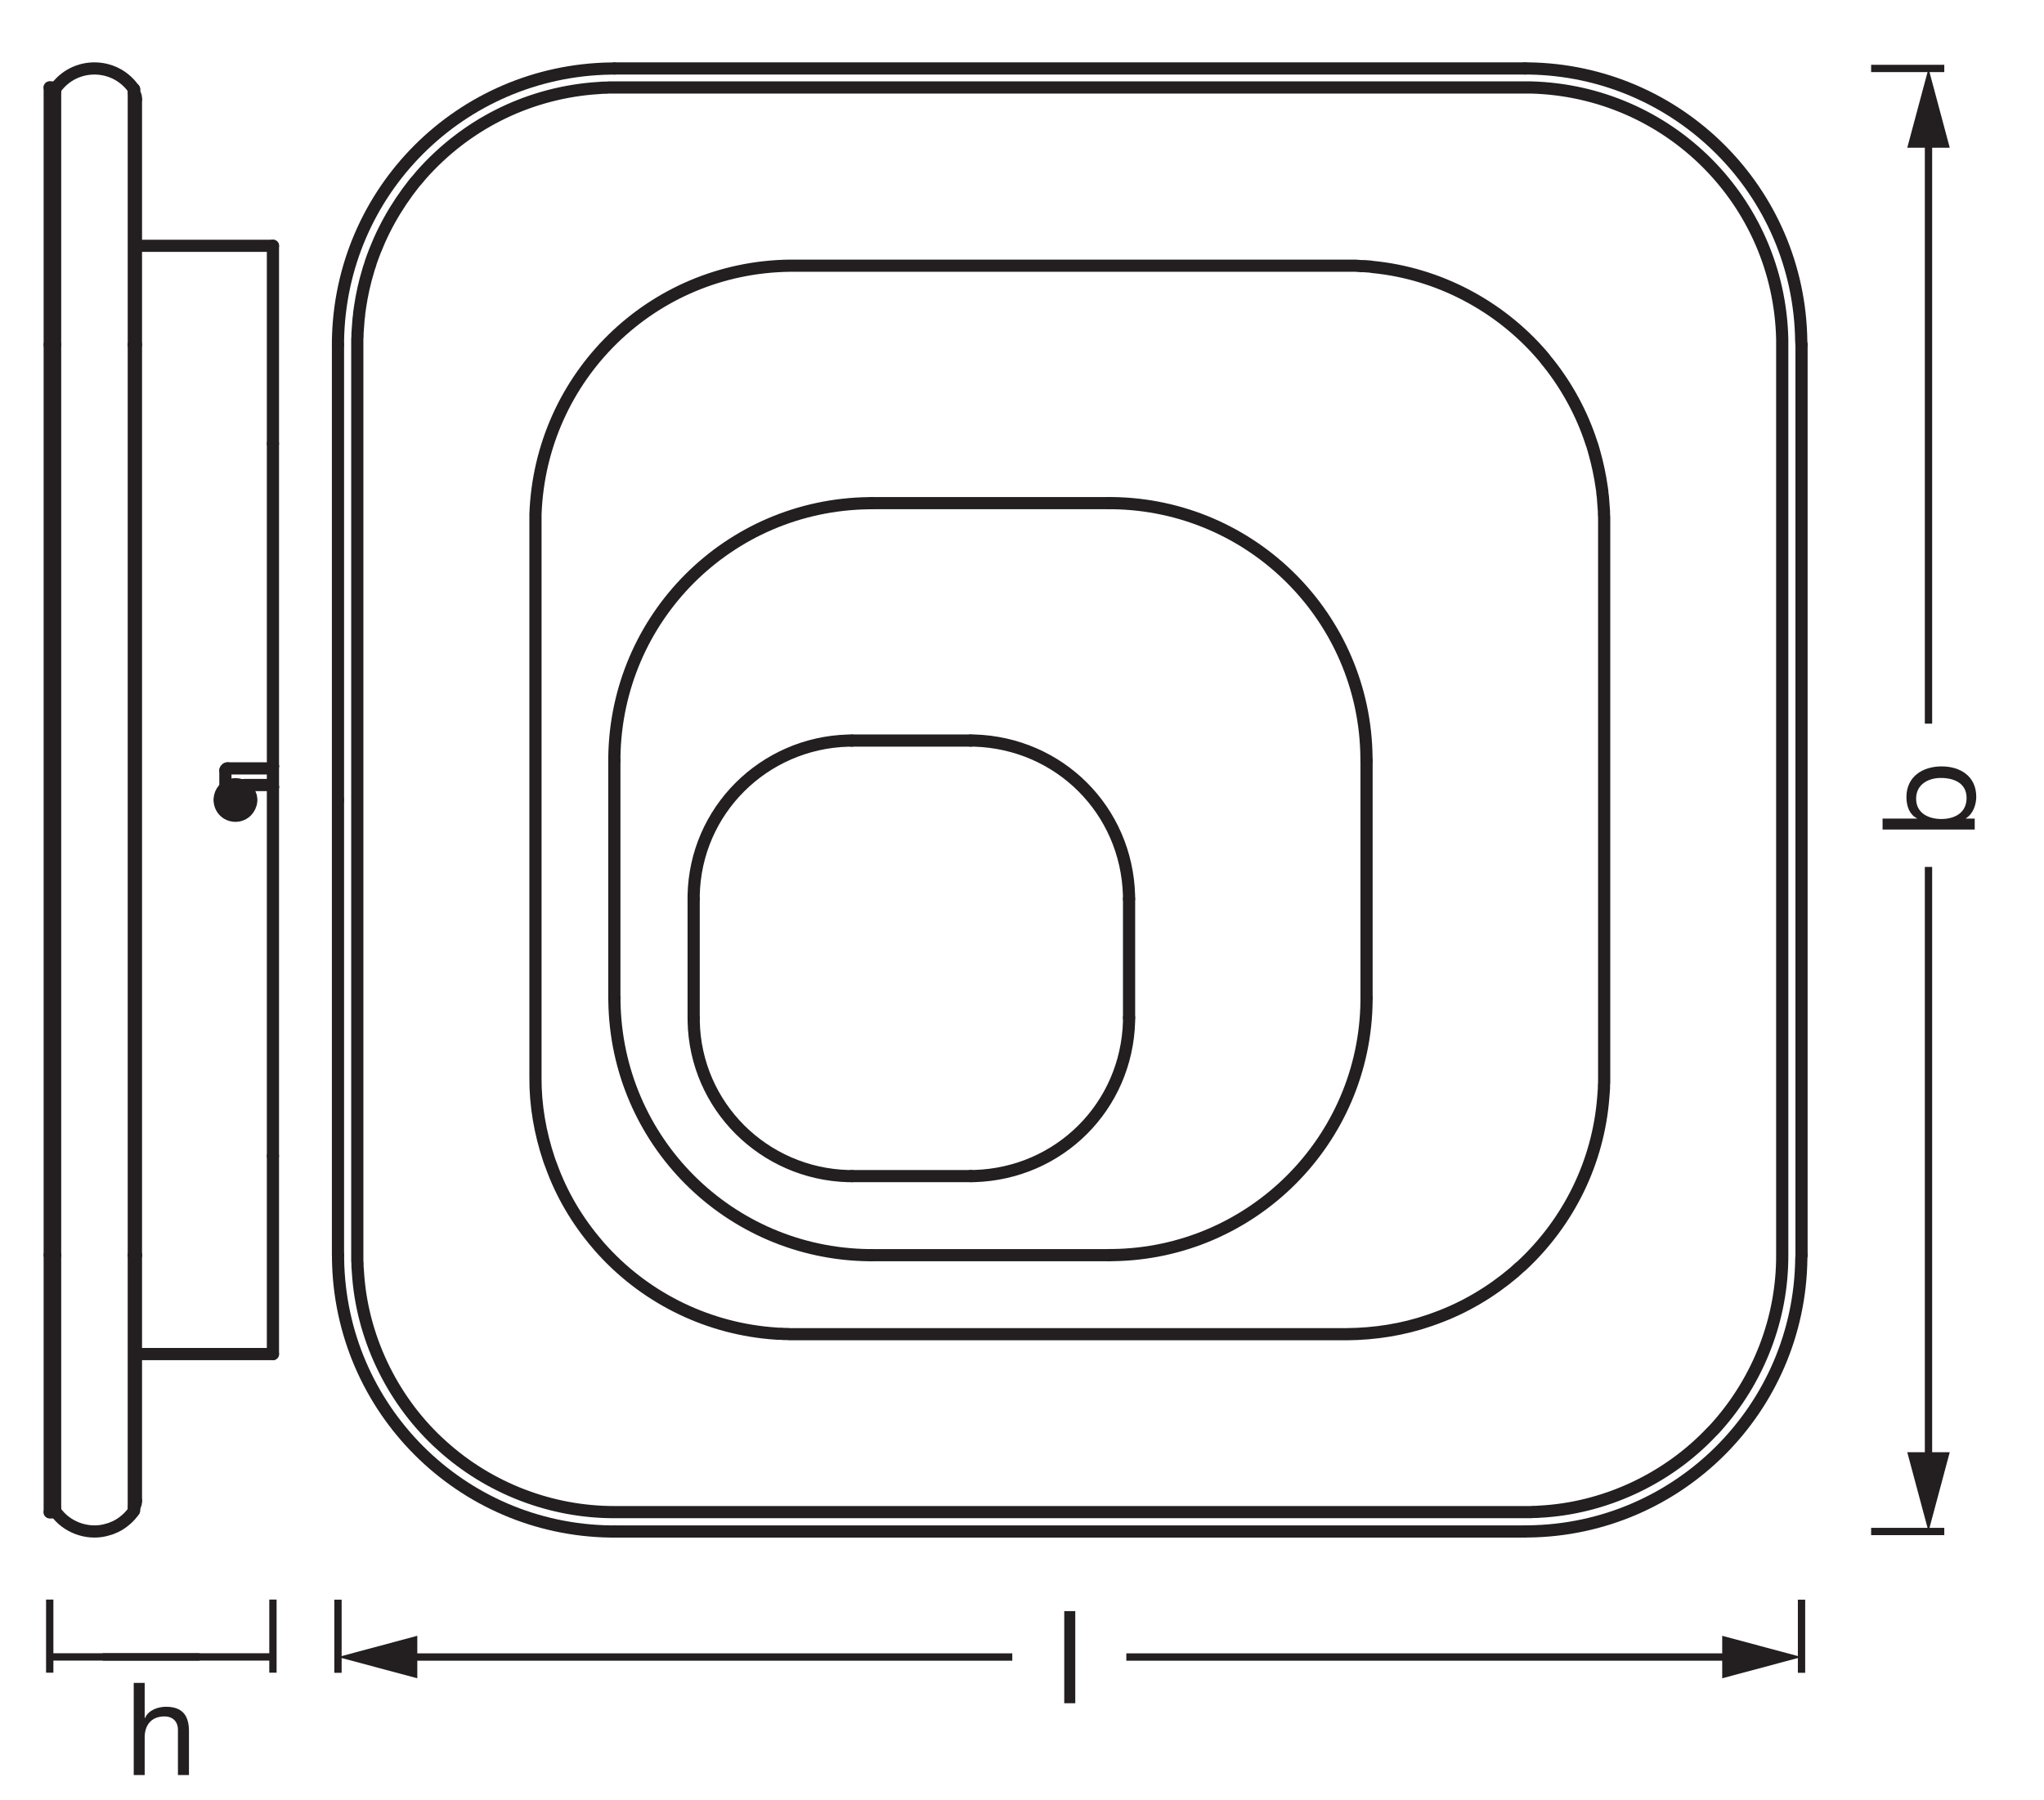 <?xml version="1.0" encoding="UTF-8" standalone="no"?>
<!-- Created with Inkscape (http://www.inkscape.org/) -->

<svg
   version="1.1"
   id="svg1"
   width="475.136"
   height="418.508"
   viewBox="0 0 475.136 418.508"
   xmlns="http://www.w3.org/2000/svg"
   xmlns:svg="http://www.w3.org/2000/svg">
  <defs
     id="defs1">
    <clipPath
       clipPathUnits="userSpaceOnUse"
       id="clipPath2">
      <path
         d="M 0,313.881 H 356.352 V 0 H 0 Z"
         transform="matrix(1,0,0,-1,-21.872,4.363)"
         id="path2" />
    </clipPath>
    <clipPath
       clipPathUnits="userSpaceOnUse"
       id="clipPath23">
      <path
         d="M 0,313.881 H 356.352 V 0 H 0 Z"
         transform="translate(-120.932,-157.132)"
         id="path23" />
    </clipPath>
    <clipPath
       clipPathUnits="userSpaceOnUse"
       id="clipPath25">
      <path
         d="M 0,313.881 H 356.352 V 0 H 0 Z"
         transform="translate(-120.932,-136.412)"
         id="path25" />
    </clipPath>
    <clipPath
       clipPathUnits="userSpaceOnUse"
       id="clipPath27">
      <path
         d="M 0,313.881 H 356.352 V 0 H 0 Z"
         transform="translate(-148.508,-108.798)"
         id="path27" />
    </clipPath>
    <clipPath
       clipPathUnits="userSpaceOnUse"
       id="clipPath29">
      <path
         d="M 0,313.881 H 356.352 V 0 H 0 Z"
         transform="translate(-169.228,-108.798)"
         id="path29" />
    </clipPath>
    <clipPath
       clipPathUnits="userSpaceOnUse"
       id="clipPath31">
      <path
         d="M 0,313.881 H 356.352 V 0 H 0 Z"
         transform="translate(-196.842,-136.412)"
         id="path31" />
    </clipPath>
    <clipPath
       clipPathUnits="userSpaceOnUse"
       id="clipPath33">
      <path
         d="M 0,313.881 H 356.352 V 0 H 0 Z"
         transform="translate(-196.842,-157.132)"
         id="path33" />
    </clipPath>
    <clipPath
       clipPathUnits="userSpaceOnUse"
       id="clipPath35">
      <path
         d="M 0,313.881 H 356.352 V 0 H 0 Z"
         transform="translate(-169.228,-184.746)"
         id="path35" />
    </clipPath>
    <clipPath
       clipPathUnits="userSpaceOnUse"
       id="clipPath37">
      <path
         d="M 0,313.881 H 356.352 V 0 H 0 Z"
         transform="translate(-148.508,-184.746)"
         id="path37" />
    </clipPath>
    <clipPath
       clipPathUnits="userSpaceOnUse"
       id="clipPath39">
      <path
         d="M 0,313.881 H 356.352 V 0 H 0 Z"
         transform="translate(-107.106,-181.28)"
         id="path39" />
    </clipPath>
    <clipPath
       clipPathUnits="userSpaceOnUse"
       id="clipPath41">
      <path
         d="M 0,313.881 H 356.352 V 0 H 0 Z"
         transform="translate(-107.106,-139.878)"
         id="path41" />
    </clipPath>
    <clipPath
       clipPathUnits="userSpaceOnUse"
       id="clipPath43">
      <path
         d="M 0,313.881 H 356.352 V 0 H 0 Z"
         transform="translate(-151.974,-95.01)"
         id="path43" />
    </clipPath>
    <clipPath
       clipPathUnits="userSpaceOnUse"
       id="clipPath45">
      <path
         d="M 0,313.881 H 356.352 V 0 H 0 Z"
         transform="translate(-193.376,-95.01)"
         id="path45" />
    </clipPath>
    <clipPath
       clipPathUnits="userSpaceOnUse"
       id="clipPath47">
      <path
         d="M 0,313.881 H 356.352 V 0 H 0 Z"
         transform="translate(-238.244,-139.878)"
         id="path47" />
    </clipPath>
    <clipPath
       clipPathUnits="userSpaceOnUse"
       id="clipPath49">
      <path
         d="M 0,313.881 H 356.352 V 0 H 0 Z"
         transform="translate(-238.244,-181.28)"
         id="path49" />
    </clipPath>
    <clipPath
       clipPathUnits="userSpaceOnUse"
       id="clipPath51">
      <path
         d="M 0,313.881 H 356.352 V 0 H 0 Z"
         transform="translate(-193.376,-226.148)"
         id="path51" />
    </clipPath>
    <clipPath
       clipPathUnits="userSpaceOnUse"
       id="clipPath53">
      <path
         d="M 0,313.881 H 356.352 V 0 H 0 Z"
         transform="translate(-151.974,-226.148)"
         id="path53" />
    </clipPath>
    <clipPath
       clipPathUnits="userSpaceOnUse"
       id="clipPath55">
      <path
         d="M 0,313.881 H 356.352 V 0 H 0 Z"
         transform="translate(-265.858,-298.63)"
         id="path55" />
    </clipPath>
    <clipPath
       clipPathUnits="userSpaceOnUse"
       id="clipPath57">
      <path
         d="M 0,313.881 H 356.352 V 0 H 0 Z"
         transform="translate(-234.816,-267.55)"
         id="path57" />
    </clipPath>
    <clipPath
       clipPathUnits="userSpaceOnUse"
       id="clipPath59">
      <path
         d="M 0,313.881 H 356.352 V 0 H 0 Z"
         transform="translate(-58.923,-174.386)"
         id="path59" />
    </clipPath>
    <clipPath
       clipPathUnits="userSpaceOnUse"
       id="clipPath61">
      <path
         d="M 0,313.881 H 356.352 V 0 H 0 Z"
         transform="translate(-107.106,-46.827)"
         id="path61" />
    </clipPath>
    <clipPath
       clipPathUnits="userSpaceOnUse"
       id="clipPath63">
      <path
         d="M 0,313.881 H 356.352 V 0 H 0 Z"
         transform="translate(-107.106,-46.827)"
         id="path63" />
    </clipPath>
    <clipPath
       clipPathUnits="userSpaceOnUse"
       id="clipPath65">
      <path
         d="M 0,313.881 H 356.352 V 0 H 0 Z"
         transform="translate(-314.079,-95.01)"
         id="path65" />
    </clipPath>
    <clipPath
       clipPathUnits="userSpaceOnUse"
       id="clipPath67">
      <path
         d="M 0,313.881 H 356.352 V 0 H 0 Z"
         transform="translate(-265.858,-301.945)"
         id="path67" />
    </clipPath>
    <clipPath
       clipPathUnits="userSpaceOnUse"
       id="clipPath69">
      <path
         d="M 0,313.881 H 356.352 V 0 H 0 Z"
         transform="translate(-265.858,-301.945)"
         id="path69" />
    </clipPath>
    <clipPath
       clipPathUnits="userSpaceOnUse"
       id="clipPath71">
      <path
         d="M 0,313.881 H 356.352 V 0 H 0 Z"
         transform="translate(-58.923,-253.762)"
         id="path71" />
    </clipPath>
    <clipPath
       clipPathUnits="userSpaceOnUse"
       id="clipPath73">
      <path
         d="M 0,313.881 H 356.352 V 0 H 0 Z"
         transform="translate(-58.923,-253.762)"
         id="path73" />
    </clipPath>
    <clipPath
       clipPathUnits="userSpaceOnUse"
       id="clipPath75">
      <path
         d="M 0,313.881 H 356.352 V 0 H 0 Z"
         transform="translate(-9.574,-50.453)"
         id="path75" />
    </clipPath>
    <clipPath
       clipPathUnits="userSpaceOnUse"
       id="clipPath77">
      <path
         d="M 0,313.881 H 356.352 V 0 H 0 Z"
         transform="translate(-9.574,-50.453)"
         id="path77" />
    </clipPath>
    <clipPath
       clipPathUnits="userSpaceOnUse"
       id="clipPath79">
      <path
         d="M 0,313.881 H 356.352 V 0 H 0 Z"
         transform="translate(-9.574,-95.019)"
         id="path79" />
    </clipPath>
    <clipPath
       clipPathUnits="userSpaceOnUse"
       id="clipPath81">
      <path
         d="M 0,313.881 H 356.352 V 0 H 0 Z"
         transform="translate(-23.361,-253.766)"
         id="path81" />
    </clipPath>
    <clipPath
       clipPathUnits="userSpaceOnUse"
       id="clipPath83">
      <path
         d="M 0,313.881 H 356.352 V 0 H 0 Z"
         transform="translate(-9.574,-253.766)"
         id="path83" />
    </clipPath>
    <clipPath
       clipPathUnits="userSpaceOnUse"
       id="clipPath85">
      <path
         d="M 0,313.881 H 356.352 V 0 H 0 Z"
         transform="translate(-23.361,-253.766)"
         id="path85" />
    </clipPath>
    <clipPath
       clipPathUnits="userSpaceOnUse"
       id="clipPath87">
      <path
         d="M 0,313.881 H 356.352 V 0 H 0 Z"
         transform="translate(-23.361,-253.766)"
         id="path87" />
    </clipPath>
    <clipPath
       clipPathUnits="userSpaceOnUse"
       id="clipPath89">
      <path
         d="M 0,313.881 H 356.352 V 0 H 0 Z"
         transform="translate(-9.574,-298.332)"
         id="path89" />
    </clipPath>
    <clipPath
       clipPathUnits="userSpaceOnUse"
       id="clipPath91">
      <path
         d="M 0,313.881 H 356.352 V 0 H 0 Z"
         transform="translate(-9.574,-95.019)"
         id="path91" />
    </clipPath>
    <clipPath
       clipPathUnits="userSpaceOnUse"
       id="clipPath93">
      <path
         d="M 0,313.881 H 356.352 V 0 H 0 Z"
         transform="translate(-9.235,-56.97)"
         id="path93" />
    </clipPath>
    <clipPath
       clipPathUnits="userSpaceOnUse"
       id="clipPath95">
      <path
         d="M 0,313.881 H 356.352 V 0 H 0 Z"
         transform="translate(-9.574,-95.019)"
         id="path95" />
    </clipPath>
    <clipPath
       clipPathUnits="userSpaceOnUse"
       id="clipPath97">
      <path
         d="M 0,313.881 H 356.352 V 0 H 0 Z"
         transform="translate(-9.574,-253.766)"
         id="path97" />
    </clipPath>
    <clipPath
       clipPathUnits="userSpaceOnUse"
       id="clipPath99">
      <path
         d="M 0,313.881 H 356.352 V 0 H 0 Z"
         transform="translate(-23.7,-95.019)"
         id="path99" />
    </clipPath>
    <clipPath
       clipPathUnits="userSpaceOnUse"
       id="clipPath101">
      <path
         d="M 0,313.881 H 356.352 V 0 H 0 Z"
         transform="translate(-23.7,-253.766)"
         id="path101" />
    </clipPath>
    <clipPath
       clipPathUnits="userSpaceOnUse"
       id="clipPath103">
      <path
         d="M 0,313.881 H 356.352 V 0 H 0 Z"
         transform="translate(-47.584,-271.02)"
         id="path103" />
    </clipPath>
    <clipPath
       clipPathUnits="userSpaceOnUse"
       id="clipPath105">
      <path
         d="M 0,313.881 H 356.352 V 0 H 0 Z"
         transform="translate(-47.584,-77.765)"
         id="path105" />
    </clipPath>
    <clipPath
       clipPathUnits="userSpaceOnUse"
       id="clipPath107">
      <path
         d="M 0,313.881 H 356.352 V 0 H 0 Z"
         transform="translate(-47.584,-236.513)"
         id="path107" />
    </clipPath>
    <clipPath
       clipPathUnits="userSpaceOnUse"
       id="clipPath109">
      <path
         d="M 0,313.881 H 356.352 V 0 H 0 Z"
         transform="translate(-47.584,-271.02)"
         id="path109" />
    </clipPath>
    <clipPath
       clipPathUnits="userSpaceOnUse"
       id="clipPath111">
      <path
         d="M 0,313.881 H 356.352 V 0 H 0 Z"
         transform="translate(-47.584,-112.272)"
         id="path111" />
    </clipPath>
    <clipPath
       clipPathUnits="userSpaceOnUse"
       id="clipPath113">
      <path
         d="M 0,313.881 H 356.352 V 0 H 0 Z"
         transform="translate(-47.584,-176.653)"
         id="path113" />
    </clipPath>
    <clipPath
       clipPathUnits="userSpaceOnUse"
       id="clipPath115">
      <path
         d="M 0,313.881 H 356.352 V 0 H 0 Z"
         transform="translate(-47.245,-176.992)"
         id="path115" />
    </clipPath>
    <clipPath
       clipPathUnits="userSpaceOnUse"
       id="clipPath117">
      <path
         d="M 0,313.881 H 356.352 V 0 H 0 Z"
         transform="translate(-39.296,-174.392)"
         id="path117" />
    </clipPath>
    <clipPath
       clipPathUnits="userSpaceOnUse"
       id="clipPath119">
      <path
         d="M 0,313.881 H 356.352 V 0 H 0 Z"
         transform="translate(-39.296,-174.392)"
         id="path119" />
    </clipPath>
    <clipPath
       clipPathUnits="userSpaceOnUse"
       id="clipPath121">
      <path
         d="M 0,313.881 H 356.352 V 0 H 0 Z"
         transform="translate(-39.673,-179.893)"
         id="path121" />
    </clipPath>
    <clipPath
       clipPathUnits="userSpaceOnUse"
       id="clipPath123">
      <path
         d="M 0,313.881 H 356.352 V 0 H 0 Z"
         transform="translate(-39.673,-179.893)"
         id="path123" />
    </clipPath>
    <clipPath
       clipPathUnits="userSpaceOnUse"
       id="clipPath125">
      <path
         d="M 0,313.881 H 356.352 V 0 H 0 Z"
         transform="translate(-8.669,-298.633)"
         id="path125" />
    </clipPath>
    <clipPath
       clipPathUnits="userSpaceOnUse"
       id="clipPath127">
      <path
         d="M 0,313.881 H 356.352 V 0 H 0 Z"
         transform="translate(-9.235,-253.766)"
         id="path127" />
    </clipPath>
    <clipPath
       clipPathUnits="userSpaceOnUse"
       id="clipPath129">
      <path
         d="M 0,313.881 H 356.352 V 0 H 0 Z"
         transform="translate(-9.235,-95.019)"
         id="path129" />
    </clipPath>
    <clipPath
       clipPathUnits="userSpaceOnUse"
       id="clipPath131">
      <path
         d="M 0,313.881 H 356.352 V 0 H 0 Z"
         transform="translate(-8.669,-298.633)"
         id="path131" />
    </clipPath>
    <clipPath
       clipPathUnits="userSpaceOnUse"
       id="clipPath133">
      <path
         d="M 0,313.881 H 356.352 V 0 H 0 Z"
         transform="translate(-9.574,-50.453)"
         id="path133" />
    </clipPath>
    <clipPath
       clipPathUnits="userSpaceOnUse"
       id="clipPath135">
      <path
         d="M 0,313.881 H 356.352 V 0 H 0 Z"
         transform="translate(-23.361,-95.019)"
         id="path135" />
    </clipPath>
    <clipPath
       clipPathUnits="userSpaceOnUse"
       id="clipPath137">
      <path
         d="M 0,313.881 H 356.352 V 0 H 0 Z"
         transform="translate(-9.574,-95.019)"
         id="path137" />
    </clipPath>
    <clipPath
       clipPathUnits="userSpaceOnUse"
       id="clipPath139">
      <path
         d="M 0,313.881 H 356.352 V 0 H 0 Z"
         transform="translate(-23.361,-95.019)"
         id="path139" />
    </clipPath>
    <clipPath
       clipPathUnits="userSpaceOnUse"
       id="clipPath141">
      <path
         d="M 0,313.881 H 356.352 V 0 H 0 Z"
         transform="translate(-9.574,-253.766)"
         id="path141" />
    </clipPath>
    <clipPath
       clipPathUnits="userSpaceOnUse"
       id="clipPath143">
      <path
         d="M 0,313.881 H 356.352 V 0 H 0 Z"
         transform="translate(-23.361,-298.332)"
         id="path143" />
    </clipPath>
    <clipPath
       clipPathUnits="userSpaceOnUse"
       id="clipPath145">
      <path
         d="M 0,313.881 H 356.352 V 0 H 0 Z"
         transform="translate(-9.574,-298.256)"
         id="path145" />
    </clipPath>
    <clipPath
       clipPathUnits="userSpaceOnUse"
       id="clipPath147">
      <path
         d="M 0,313.881 H 356.352 V 0 H 0 Z"
         transform="translate(-9.235,-52.224)"
         id="path147" />
    </clipPath>
    <clipPath
       clipPathUnits="userSpaceOnUse"
       id="clipPath149">
      <path
         d="M 0,313.881 H 356.352 V 0 H 0 Z"
         transform="translate(-9.574,-51.056)"
         id="path149" />
    </clipPath>
    <clipPath
       clipPathUnits="userSpaceOnUse"
       id="clipPath151">
      <path
         d="M 0,313.881 H 356.352 V 0 H 0 Z"
         transform="translate(-9.235,-296.561)"
         id="path151" />
    </clipPath>
    <clipPath
       clipPathUnits="userSpaceOnUse"
       id="clipPath153">
      <path
         d="M 0,313.881 H 356.352 V 0 H 0 Z"
         transform="translate(-9.235,-296.561)"
         id="path153" />
    </clipPath>
    <clipPath
       clipPathUnits="userSpaceOnUse"
       id="clipPath155">
      <path
         d="M 0,313.881 H 356.352 V 0 H 0 Z"
         transform="translate(-23.7,-52.224)"
         id="path155" />
    </clipPath>
    <clipPath
       clipPathUnits="userSpaceOnUse"
       id="clipPath157">
      <path
         d="M 0,313.881 H 356.352 V 0 H 0 Z"
         transform="translate(-23.7,-52.224)"
         id="path157" />
    </clipPath>
    <clipPath
       clipPathUnits="userSpaceOnUse"
       id="clipPath159">
      <path
         d="M 0,313.881 H 356.352 V 0 H 0 Z"
         transform="translate(-23.7,-95.019)"
         id="path159" />
    </clipPath>
    <clipPath
       clipPathUnits="userSpaceOnUse"
       id="clipPath161">
      <path
         d="M 0,313.881 H 356.352 V 0 H 0 Z"
         transform="translate(-23.361,-297.729)"
         id="path161" />
    </clipPath>
    <clipPath
       clipPathUnits="userSpaceOnUse"
       id="clipPath163">
      <path
         d="M 0,313.881 H 356.352 V 0 H 0 Z"
         transform="translate(-47.245,-179.893)"
         id="path163" />
    </clipPath>
    <clipPath
       clipPathUnits="userSpaceOnUse"
       id="clipPath165">
      <path
         d="M 0,313.881 H 356.352 V 0 H 0 Z"
         transform="translate(-47.584,-176.653)"
         id="path165" />
    </clipPath>
    <clipPath
       clipPathUnits="userSpaceOnUse"
       id="clipPath167">
      <path
         d="M 0,313.881 H 356.352 V 0 H 0 Z"
         transform="translate(-43.818,-174.392)"
         id="path167" />
    </clipPath>
    <clipPath
       clipPathUnits="userSpaceOnUse"
       id="clipPath169">
      <path
         d="M 0,313.881 H 356.352 V 0 H 0 Z"
         transform="translate(-43.102,-174.392)"
         id="path169" />
    </clipPath>
    <clipPath
       clipPathUnits="userSpaceOnUse"
       id="clipPath171">
      <path
         d="M 0,313.881 H 356.352 V 0 H 0 Z"
         transform="translate(-40.616,-172.66)"
         id="path171" />
    </clipPath>
    <clipPath
       clipPathUnits="userSpaceOnUse"
       id="clipPath173">
      <path
         d="M 0,313.881 H 356.352 V 0 H 0 Z"
         transform="translate(-40.616,-176.125)"
         id="path173" />
    </clipPath>
    <clipPath
       clipPathUnits="userSpaceOnUse"
       id="clipPath175">
      <path
         d="M 0,313.881 H 356.352 V 0 H 0 Z"
         transform="translate(-39.297,-173.978)"
         id="path175" />
    </clipPath>
    <clipPath
       clipPathUnits="userSpaceOnUse"
       id="clipPath177">
      <path
         d="M 0,313.881 H 356.352 V 0 H 0 Z"
         transform="translate(-41.444,-173.978)"
         id="path177" />
    </clipPath>
    <clipPath
       clipPathUnits="userSpaceOnUse"
       id="clipPath179">
      <path
         d="M 0,313.881 H 356.352 V 0 H 0 Z"
         transform="translate(-39.297,-174.807)"
         id="path179" />
    </clipPath>
    <clipPath
       clipPathUnits="userSpaceOnUse"
       id="clipPath181">
      <path
         d="M 0,313.881 H 356.352 V 0 H 0 Z"
         transform="translate(-41.444,-174.807)"
         id="path181" />
    </clipPath>
    <clipPath
       clipPathUnits="userSpaceOnUse"
       id="clipPath183">
      <path
         d="M 0,313.881 H 356.352 V 0 H 0 Z"
         transform="translate(-39.297,-174.807)"
         id="path183" />
    </clipPath>
    <clipPath
       clipPathUnits="userSpaceOnUse"
       id="clipPath185">
      <path
         d="M 0,313.881 H 356.352 V 0 H 0 Z"
         transform="translate(-41.444,-176.125)"
         id="path185" />
    </clipPath>
    <clipPath
       clipPathUnits="userSpaceOnUse"
       id="clipPath187">
      <path
         d="M 0,313.881 H 356.352 V 0 H 0 Z"
         transform="translate(-41.444,-173.978)"
         id="path187" />
    </clipPath>
    <clipPath
       clipPathUnits="userSpaceOnUse"
       id="clipPath189">
      <path
         d="M 0,313.881 H 356.352 V 0 H 0 Z"
         transform="translate(-40.615,-176.125)"
         id="path189" />
    </clipPath>
    <clipPath
       clipPathUnits="userSpaceOnUse"
       id="clipPath191">
      <path
         d="M 0,313.881 H 356.352 V 0 H 0 Z"
         transform="translate(-40.615,-173.978)"
         id="path191" />
    </clipPath>
    <clipPath
       clipPathUnits="userSpaceOnUse"
       id="clipPath193">
      <path
         d="M 0,313.881 H 356.352 V 0 H 0 Z"
         transform="translate(-47.585,-180.269)"
         id="path193" />
    </clipPath>
  </defs>
  <g
     id="layer-MC0">
    <path
       id="path1"
       d="M 1.442,8.546875e-4 H 3.353 V -6.573 c 0,-2.086 1.125,-3.645 3.445,-3.645 1.465,0 2.355,0.902 2.355,2.344 V 8.546875e-4 H 11.075 V -7.651 c 0,-2.496 -0.949,-4.254 -4.008,-4.254 -1.371,0 -3.059,0.562 -3.668,1.98 H 3.353 V -16.066 H 1.442 Z m 0,0"
       style="fill:#231f20;fill-opacity:1;fill-rule:nonzero;stroke:none"
       aria-label="h"
       transform="matrix(1.333,0,0,1.333,29.163,412.69)"
       clip-path="url(#clipPath2)" />
    <path
       id="path3"
       d="M 0,0 V -12.756"
       style="fill:none;stroke:#231f20;stroke-width:1.276;stroke-linecap:butt;stroke-linejoin:round;stroke-miterlimit:3.864;stroke-dasharray:none;stroke-opacity:1"
       transform="matrix(1.333,0,0,-1.333,63.446,371.901)" />
    <path
       id="path4"
       d="M 0,0 H 29.682"
       style="fill:none;stroke:#231f20;stroke-width:1.276;stroke-linecap:butt;stroke-linejoin:round;stroke-miterlimit:4;stroke-dasharray:none;stroke-opacity:1"
       transform="matrix(1.333,0,0,-1.333,23.871,385.235)" />
    <path
       id="path5"
       d="M 0,0 V -12.756"
       style="fill:none;stroke:#231f20;stroke-width:1.276;stroke-linecap:butt;stroke-linejoin:round;stroke-miterlimit:3.864;stroke-dasharray:none;stroke-opacity:1"
       transform="matrix(1.333,0,0,-1.333,11.559,371.901)" />
    <path
       id="path6"
       d="M 0,0 H 26.125"
       style="fill:none;stroke:#231f20;stroke-width:1.276;stroke-linecap:butt;stroke-linejoin:round;stroke-miterlimit:4;stroke-dasharray:none;stroke-opacity:1"
       transform="matrix(1.333,0,0,-1.333,11.559,385.235)" />
    <path
       id="path7"
       d="m 1.546,-0.001 h 1.922 v -16.066 h -1.922 z m 0,0"
       style="fill:#231f20;fill-opacity:1;fill-rule:nonzero;stroke:none"
       aria-label="l"
       transform="matrix(1.333,0,0,1.333,245.329,396.001)" />
    <path
       id="path8"
       d="M 0,0 V -12.756"
       style="fill:none;stroke:#231f20;stroke-width:1.276;stroke-linecap:butt;stroke-linejoin:round;stroke-miterlimit:3.864;stroke-dasharray:none;stroke-opacity:1"
       transform="matrix(1.333,0,0,-1.333,418.772,371.925)" />
    <path
       id="path9"
       d="M 0,0 H 106.413"
       style="fill:none;stroke:#231f20;stroke-width:1.276;stroke-linecap:butt;stroke-linejoin:round;stroke-miterlimit:4;stroke-dasharray:none;stroke-opacity:1"
       transform="matrix(1.333,0,0,-1.333,261.82,385.259)" />
    <path
       id="path10"
       d="M 0,0 13.829,3.704 0,7.412 Z"
       style="fill:#231f20;fill-opacity:1;fill-rule:nonzero;stroke:none"
       transform="matrix(1.333,0,0,-1.333,400.334,390.201)" />
    <path
       id="path11"
       d="M 0,0 V -12.756"
       style="fill:none;stroke:#231f20;stroke-width:1.276;stroke-linecap:butt;stroke-linejoin:round;stroke-miterlimit:3.864;stroke-dasharray:none;stroke-opacity:1"
       transform="matrix(1.333,0,0,-1.333,78.564,371.925)" />
    <path
       id="path12"
       d="M 0,0 H 106.284"
       style="fill:none;stroke:#231f20;stroke-width:1.276;stroke-linecap:butt;stroke-linejoin:round;stroke-miterlimit:4;stroke-dasharray:none;stroke-opacity:1"
       transform="matrix(1.333,0,0,-1.333,93.633,385.259)" />
    <path
       id="path13"
       d="M 0,0 -13.829,3.704 0,7.412 Z"
       style="fill:#231f20;fill-opacity:1;fill-rule:nonzero;stroke:none"
       transform="matrix(1.333,0,0,-1.333,97.003,390.201)" />
    <path
       id="path14"
       d="m 1.513,0.001 h 1.91 v -1.547 h 0.047 c 0.832,1.371 2.578,1.816 3.75,1.816 3.563,0 5.309,-2.742 5.309,-6.047 0,-3.293 -1.77,-6.129 -5.355,-6.129 -1.617,0 -3.082,0.562 -3.703,1.852 h -0.047 v -6.012 H 1.513 Z M 10.513,-5.917 c 0,2.273 -0.879,4.5 -3.492,4.5 -2.637,0 -3.668,-2.133 -3.668,-4.406 0,-2.168 0.973,-4.395 3.551,-4.395 2.484,0 3.609,2.121 3.609,4.301 z m 0,0"
       style="fill:#231f20;fill-opacity:1;fill-rule:nonzero;stroke:none"
       aria-label="b"
       transform="matrix(0,-1.333,1.333,0,459.029,194.888)" />
    <path
       id="path15"
       d="M 0,0 H 12.756"
       style="fill:none;stroke:#231f20;stroke-width:1.276;stroke-linecap:butt;stroke-linejoin:round;stroke-miterlimit:3.864;stroke-dasharray:none;stroke-opacity:1"
       transform="matrix(1.333,0,0,-1.333,434.953,15.914)" />
    <path
       id="path16"
       d="M 0,0 V 102.954"
       style="fill:none;stroke:#231f20;stroke-width:1.276;stroke-linecap:butt;stroke-linejoin:round;stroke-miterlimit:4;stroke-dasharray:none;stroke-opacity:1"
       transform="matrix(1.333,0,0,-1.333,448.287,168.254)" />
    <path
       id="path17"
       d="M 0,0 -3.704,13.829 -7.412,0 Z"
       style="fill:#231f20;fill-opacity:1;fill-rule:nonzero;stroke:none"
       transform="matrix(1.333,0,0,-1.333,453.229,34.353)" />
    <path
       id="path18"
       d="M 0,0 H 12.756"
       style="fill:none;stroke:#231f20;stroke-width:1.276;stroke-linecap:butt;stroke-linejoin:round;stroke-miterlimit:3.864;stroke-dasharray:none;stroke-opacity:1"
       transform="matrix(1.333,0,0,-1.333,434.953,356.072)" />
    <path
       id="path19"
       d="M 0,0 V 104.614"
       style="fill:none;stroke:#231f20;stroke-width:1.276;stroke-linecap:butt;stroke-linejoin:round;stroke-miterlimit:4;stroke-dasharray:none;stroke-opacity:1"
       transform="matrix(1.333,0,0,-1.333,448.287,341.004)" />
    <path
       id="path20"
       d="M 0,0 -3.704,-13.829 -7.412,0 Z"
       style="fill:#231f20;fill-opacity:1;fill-rule:nonzero;stroke:none"
       transform="matrix(1.333,0,0,-1.333,453.229,337.633)" />
  </g>
  <g
     id="layer-MC1" />
  <g
     id="layer-MC2">
    <path
       id="path21"
       d="M 0,0 V -158.752"
       style="fill:none;stroke:#231f20;stroke-width:2.126;stroke-linecap:round;stroke-linejoin:round;stroke-miterlimit:10;stroke-dasharray:none;stroke-opacity:1"
       transform="matrix(1.333,0,0,-1.333,418.772,80.159)" />
    <path
       id="path22"
       d="M 0,0 V 0.603 C 0.301,15.401 12.204,27.21 26.973,27.614 h 0.603"
       style="fill:none;stroke:#231f20;stroke-width:2.126;stroke-linecap:round;stroke-linejoin:round;stroke-miterlimit:10;stroke-dasharray:none;stroke-opacity:1"
       transform="matrix(1.333,0,0,-1.333,161.243,208.998)"
       clip-path="url(#clipPath23)" />
    <path
       id="path24"
       d="M 0,0 V 20.72"
       style="fill:none;stroke:#231f20;stroke-width:2.126;stroke-linecap:round;stroke-linejoin:round;stroke-miterlimit:10;stroke-dasharray:none;stroke-opacity:1"
       transform="matrix(1.333,0,0,-1.333,161.243,236.625)"
       clip-path="url(#clipPath25)" />
    <path
       id="path26"
       d="m 0,0 h -0.603 c -14.769,0.403 -26.673,12.213 -26.973,27.011 v 0.603"
       style="fill:none;stroke:#231f20;stroke-width:2.126;stroke-linecap:round;stroke-linejoin:round;stroke-miterlimit:10;stroke-dasharray:none;stroke-opacity:1"
       transform="matrix(1.333,0,0,-1.333,198.011,273.444)"
       clip-path="url(#clipPath27)" />
    <path
       id="path28"
       d="M 0,0 H -20.72"
       style="fill:none;stroke:#231f20;stroke-width:2.126;stroke-linecap:round;stroke-linejoin:round;stroke-miterlimit:10;stroke-dasharray:none;stroke-opacity:1"
       transform="matrix(1.333,0,0,-1.333,225.638,273.444)"
       clip-path="url(#clipPath29)" />
    <path
       id="path30"
       d="m 0,0 v -0.603 c -0.407,-14.865 -12.149,-26.574 -27.011,-27.011 h -0.603"
       style="fill:none;stroke:#231f20;stroke-width:2.126;stroke-linecap:round;stroke-linejoin:round;stroke-miterlimit:10;stroke-dasharray:none;stroke-opacity:1"
       transform="matrix(1.333,0,0,-1.333,262.456,236.625)"
       clip-path="url(#clipPath31)" />
    <path
       id="path32"
       d="M 0,0 V -20.72"
       style="fill:none;stroke:#231f20;stroke-width:2.126;stroke-linecap:round;stroke-linejoin:round;stroke-miterlimit:10;stroke-dasharray:none;stroke-opacity:1"
       transform="matrix(1.333,0,0,-1.333,262.456,208.998)"
       clip-path="url(#clipPath33)" />
    <path
       id="path34"
       d="m 0,0 h 0.603 c 14.862,-0.438 26.604,-12.146 27.011,-27.011 v -0.603"
       style="fill:none;stroke:#231f20;stroke-width:2.126;stroke-linecap:round;stroke-linejoin:round;stroke-miterlimit:10;stroke-dasharray:none;stroke-opacity:1"
       transform="matrix(1.333,0,0,-1.333,225.638,172.18)"
       clip-path="url(#clipPath35)" />
    <path
       id="path36"
       d="M 0,0 H 20.72"
       style="fill:none;stroke:#231f20;stroke-width:2.126;stroke-linecap:round;stroke-linejoin:round;stroke-miterlimit:10;stroke-dasharray:none;stroke-opacity:1"
       transform="matrix(1.333,0,0,-1.333,198.011,172.18)"
       clip-path="url(#clipPath37)" />
    <path
       id="path38"
       d="m 0,0 v 0.49 c 0.323,24.449 19.929,44.055 44.378,44.378 h 0.49"
       style="fill:none;stroke:#231f20;stroke-width:2.126;stroke-linecap:round;stroke-linejoin:round;stroke-miterlimit:10;stroke-dasharray:none;stroke-opacity:1"
       transform="matrix(1.333,0,0,-1.333,142.808,176.801)"
       clip-path="url(#clipPath39)" />
    <path
       id="path40"
       d="M 0,0 V 41.402"
       style="fill:none;stroke:#231f20;stroke-width:2.126;stroke-linecap:round;stroke-linejoin:round;stroke-miterlimit:10;stroke-dasharray:none;stroke-opacity:1"
       transform="matrix(1.333,0,0,-1.333,142.808,232.004)"
       clip-path="url(#clipPath41)" />
    <path
       id="path42"
       d="m 0,0 h -0.49 c -24.443,0.307 -44.063,19.938 -44.378,44.378 v 0.49"
       style="fill:none;stroke:#231f20;stroke-width:2.126;stroke-linecap:round;stroke-linejoin:round;stroke-miterlimit:10;stroke-dasharray:none;stroke-opacity:1"
       transform="matrix(1.333,0,0,-1.333,202.632,291.828)"
       clip-path="url(#clipPath43)" />
    <path
       id="path44"
       d="M 0,0 H -41.402"
       style="fill:none;stroke:#231f20;stroke-width:2.126;stroke-linecap:round;stroke-linejoin:round;stroke-miterlimit:10;stroke-dasharray:none;stroke-opacity:1"
       transform="matrix(1.333,0,0,-1.333,257.835,291.828)"
       clip-path="url(#clipPath45)" />
    <path
       id="path46"
       d="m 0,0 v -0.49 c -0.23,-24.37 -19.979,-44.104 -44.341,-44.378 h -0.527"
       style="fill:none;stroke:#231f20;stroke-width:2.126;stroke-linecap:round;stroke-linejoin:round;stroke-miterlimit:10;stroke-dasharray:none;stroke-opacity:1"
       transform="matrix(1.333,0,0,-1.333,317.659,232.004)"
       clip-path="url(#clipPath47)" />
    <path
       id="path48"
       d="M 0,0 V -41.402"
       style="fill:none;stroke:#231f20;stroke-width:2.126;stroke-linecap:round;stroke-linejoin:round;stroke-miterlimit:10;stroke-dasharray:none;stroke-opacity:1"
       transform="matrix(1.333,0,0,-1.333,317.659,176.801)"
       clip-path="url(#clipPath49)" />
    <path
       id="path50"
       d="m 0,0 h 0.527 c 24.375,-0.296 44.096,-19.988 44.341,-44.378 v -0.49"
       style="fill:none;stroke:#231f20;stroke-width:2.126;stroke-linecap:round;stroke-linejoin:round;stroke-miterlimit:10;stroke-dasharray:none;stroke-opacity:1"
       transform="matrix(1.333,0,0,-1.333,257.835,116.977)"
       clip-path="url(#clipPath51)" />
    <path
       id="path52"
       d="M 0,0 H 41.402"
       style="fill:none;stroke:#231f20;stroke-width:2.126;stroke-linecap:round;stroke-linejoin:round;stroke-miterlimit:10;stroke-dasharray:none;stroke-opacity:1"
       transform="matrix(1.333,0,0,-1.333,202.632,116.977)"
       clip-path="url(#clipPath53)" />
    <path
       id="path54"
       d="m 0,0 h 1.017 c 24.04,-0.62 43.292,-19.84 43.851,-43.888 V -203.62 c 0.051,-11.079 -4.131,-21.824 -11.528,-30.062 l -0.377,-0.415 -0.414,-0.414 c -7.755,-8.227 -18.728,-13.33 -30.025,-13.901 l -0.527,-0.038 h -0.49 l -0.49,-0.038 h -159.769 c -11.055,-0.016 -21.82,4.119 -30.025,11.528 l -0.452,0.414 -0.414,0.377 c -8.097,7.653 -13.186,18.409 -13.864,29.535 l -0.037,0.49 -0.038,0.528 v 0.489 l -0.038,0.49 v 160.749 l 0.038,0.527 v 0.49 l 0.038,0.489 0.037,0.528 0.038,0.49 0.038,0.527 0.037,0.49 0.076,0.527 0.037,0.528 0.076,0.489 0.075,0.528 c 0.299,2.042 0.787,4.281 1.394,6.253 l 0.15,0.528 0.189,0.527 0.151,0.528 c 1.783,5.151 4.265,9.59 7.647,13.863 l 0.377,0.415 0.753,0.904 c 7.665,8.677 18.162,14.008 29.686,15.069 l 0.528,0.037 0.489,0.038 0.528,0.038 0.489,0.037 h 0.49 L -159.731,0 H 0"
       style="fill:none;stroke:#231f20;stroke-width:2.126;stroke-linecap:round;stroke-linejoin:round;stroke-miterlimit:10;stroke-dasharray:none;stroke-opacity:1"
       transform="matrix(1.333,0,0,-1.333,354.478,20.335)"
       clip-path="url(#clipPath55)" />
    <path
       id="path56"
       d="m 0,0 h -97.157 c -24.035,-0.303 -43.47,-19.326 -44.341,-43.361 v -98.137 c -0.046,-4.897 0.815,-9.791 2.373,-14.428 l 0.189,-0.528 0.188,-0.49 c 1.797,-5.014 4.557,-9.676 8.024,-13.712 l 0.377,-0.452 0.754,-0.829 c 7.775,-8.421 18.516,-13.54 29.949,-14.316 l 0.49,-0.037 h 0.49 l 0.527,-0.038 h 0.49 l 0.49,-0.038 H 0 c 4.902,0.044 9.791,0.803 14.429,2.411 l 1.054,0.377 c 4.995,1.803 9.629,4.556 13.676,7.987 l 0.452,0.414 0.414,0.377 0.452,0.376 c 8.267,7.694 13.38,18.156 14.24,29.423 l 0.038,0.489 0.038,0.528 0.037,0.489 v 0.528 l 0.038,0.49 v 98.626 l -0.038,0.49 v 0.49 l -0.037,0.527 -0.038,0.49 -0.038,0.527 -0.037,0.49 -0.038,0.527 -0.075,0.528 -0.038,0.49 -0.075,0.527 c -0.308,2.174 -0.727,4.14 -1.319,6.254 l -0.301,1.054 -0.189,0.528 c -1.588,4.962 -4.216,9.824 -7.459,13.901 l -0.377,0.452 -0.339,0.452 -0.376,0.452 C 26.626,-6.973 15.94,-1.343 4.521,-0.226 l -0.49,0.075 -0.527,0.038 -0.49,0.038 H 2.486 L 1.507,0 H 0"
       style="fill:none;stroke:#231f20;stroke-width:2.126;stroke-linecap:round;stroke-linejoin:round;stroke-miterlimit:10;stroke-dasharray:none;stroke-opacity:1"
       transform="matrix(1.333,0,0,-1.333,313.088,61.774)"
       clip-path="url(#clipPath57)" />
    <path
       id="path58"
       d="M 0,0 V -79.376"
       style="fill:none;stroke:#231f20;stroke-width:2.126;stroke-linecap:round;stroke-linejoin:round;stroke-miterlimit:10;stroke-dasharray:none;stroke-opacity:1"
       transform="matrix(1.333,0,0,-1.333,78.564,185.993)"
       clip-path="url(#clipPath59)" />
    <path
       id="path60"
       d="m 0,0 h -0.603 c -26.173,0.34 -47.227,21.418 -47.58,47.58 v 0.603"
       style="fill:none;stroke:#231f20;stroke-width:2.126;stroke-linecap:round;stroke-linejoin:round;stroke-miterlimit:10;stroke-dasharray:none;stroke-opacity:1"
       transform="matrix(1.333,0,0,-1.333,142.809,356.072)"
       clip-path="url(#clipPath61)" />
    <path
       id="path62"
       d="M 0,0 H 158.752"
       style="fill:none;stroke:#231f20;stroke-width:2.126;stroke-linecap:round;stroke-linejoin:round;stroke-miterlimit:10;stroke-dasharray:none;stroke-opacity:1"
       transform="matrix(1.333,0,0,-1.333,142.809,356.072)"
       clip-path="url(#clipPath63)" />
    <path
       id="path64"
       d="m 0,0 -0.038,-0.603 c -0.314,-26.161 -21.425,-47.257 -47.58,-47.58 h -0.603"
       style="fill:none;stroke:#231f20;stroke-width:2.126;stroke-linecap:round;stroke-linejoin:round;stroke-miterlimit:10;stroke-dasharray:none;stroke-opacity:1"
       transform="matrix(1.333,0,0,-1.333,418.772,291.828)"
       clip-path="url(#clipPath65)" />
    <path
       id="path66"
       d="m 0,0 h 0.603 c 26.144,-0.355 47.269,-21.421 47.58,-47.58 l 0.038,-0.603"
       style="fill:none;stroke:#231f20;stroke-width:2.126;stroke-linecap:round;stroke-linejoin:round;stroke-miterlimit:10;stroke-dasharray:none;stroke-opacity:1"
       transform="matrix(1.333,0,0,-1.333,354.478,15.914)"
       clip-path="url(#clipPath67)" />
    <path
       id="path68"
       d="M 0,0 H -158.752"
       style="fill:none;stroke:#231f20;stroke-width:2.126;stroke-linecap:round;stroke-linejoin:round;stroke-miterlimit:10;stroke-dasharray:none;stroke-opacity:1"
       transform="matrix(1.333,0,0,-1.333,354.478,15.914)"
       clip-path="url(#clipPath69)" />
    <path
       id="path70"
       d="m 0,0 v 0.603 c 0.37,26.185 21.387,47.183 47.58,47.58 h 0.603"
       style="fill:none;stroke:#231f20;stroke-width:2.126;stroke-linecap:round;stroke-linejoin:round;stroke-miterlimit:10;stroke-dasharray:none;stroke-opacity:1"
       transform="matrix(1.333,0,0,-1.333,78.564,80.159)"
       clip-path="url(#clipPath71)" />
    <path
       id="path72"
       d="M 0,0 V -79.376"
       style="fill:none;stroke:#231f20;stroke-width:2.126;stroke-linecap:round;stroke-linejoin:round;stroke-miterlimit:10;stroke-dasharray:none;stroke-opacity:1"
       transform="matrix(1.333,0,0,-1.333,78.564,80.159)"
       clip-path="url(#clipPath73)" />
    <path
       id="path74"
       d="M 0,0 V 0.038 42.38 44.565"
       style="fill:none;stroke:#231f20;stroke-width:2.126;stroke-linecap:round;stroke-linejoin:round;stroke-miterlimit:10;stroke-dasharray:none;stroke-opacity:1"
       transform="matrix(1.333,0,0,-1.333,12.765,351.237)"
       clip-path="url(#clipPath75)" />
    <path
       id="path76"
       d="M 0,0 0.151,-0.226 0.452,-0.603 C 2.516,-3.158 6.215,-4.281 9.343,-3.24 l 0.263,0.076 0.226,0.075 0.264,0.113 c 1.25,0.459 2.579,1.506 3.39,2.562 L 13.637,-0.226 13.788,0 v 1.469 0.603 38.123 4.37"
       style="fill:none;stroke:#231f20;stroke-width:2.126;stroke-linecap:round;stroke-linejoin:round;stroke-miterlimit:10;stroke-dasharray:none;stroke-opacity:1"
       transform="matrix(1.333,0,0,-1.333,12.765,351.237)"
       clip-path="url(#clipPath77)" />
    <path
       id="path78"
       d="M 0,0 H 0.038"
       style="fill:none;stroke:#231f20;stroke-width:2.126;stroke-linecap:round;stroke-linejoin:round;stroke-miterlimit:10;stroke-dasharray:none;stroke-opacity:1"
       transform="matrix(1.333,0,0,-1.333,12.765,291.817)"
       clip-path="url(#clipPath79)" />
    <path
       id="path80"
       d="M 0,0 V -158.748"
       style="fill:none;stroke:#231f20;stroke-width:2.126;stroke-linecap:round;stroke-linejoin:round;stroke-miterlimit:10;stroke-dasharray:none;stroke-opacity:1"
       transform="matrix(1.333,0,0,-1.333,31.148,80.153)"
       clip-path="url(#clipPath81)" />
    <path
       id="path82"
       d="m 0,0 v 2.185 42.343 0.037"
       style="fill:none;stroke:#231f20;stroke-width:2.126;stroke-linecap:round;stroke-linejoin:round;stroke-miterlimit:10;stroke-dasharray:none;stroke-opacity:1"
       transform="matrix(1.333,0,0,-1.333,12.765,80.153)"
       clip-path="url(#clipPath83)" />
    <path
       id="path84"
       d="m 0,0 v 2.185 42.343 0.037"
       style="fill:none;stroke:#231f20;stroke-width:2.126;stroke-linecap:round;stroke-linejoin:round;stroke-miterlimit:10;stroke-dasharray:none;stroke-opacity:1"
       transform="matrix(1.333,0,0,-1.333,31.148,80.153)"
       clip-path="url(#clipPath85)" />
    <path
       id="path86"
       d="M 0,0 H 0.038"
       style="fill:none;stroke:#231f20;stroke-width:2.126;stroke-linecap:round;stroke-linejoin:round;stroke-miterlimit:10;stroke-dasharray:none;stroke-opacity:1"
       transform="matrix(1.333,0,0,-1.333,31.148,80.153)"
       clip-path="url(#clipPath87)" />
    <path
       id="path88"
       d="m 0,0 0.151,0.188 c 3.33,4.57 10.147,4.565 13.486,0 L 13.788,0"
       style="fill:none;stroke:#231f20;stroke-width:2.126;stroke-linecap:round;stroke-linejoin:round;stroke-miterlimit:10;stroke-dasharray:none;stroke-opacity:1"
       transform="matrix(1.333,0,0,-1.333,12.765,20.733)"
       clip-path="url(#clipPath89)" />
    <path
       id="path90"
       d="M 0,0 V 158.748"
       style="fill:none;stroke:#231f20;stroke-width:2.126;stroke-linecap:round;stroke-linejoin:round;stroke-miterlimit:10;stroke-dasharray:none;stroke-opacity:1"
       transform="matrix(1.333,0,0,-1.333,12.765,291.817)"
       clip-path="url(#clipPath91)" />
    <path
       id="path92"
       d="M 0,0 H 0.038"
       style="fill:none;stroke:#231f20;stroke-width:2.126;stroke-linecap:round;stroke-linejoin:round;stroke-miterlimit:10;stroke-dasharray:none;stroke-opacity:1"
       transform="matrix(1.333,0,0,-1.333,12.313,342.547)"
       clip-path="url(#clipPath93)" />
    <path
       id="path94"
       d="M 0,0 H -0.075 -0.301 -0.339"
       style="fill:none;stroke:#231f20;stroke-width:2.126;stroke-linecap:round;stroke-linejoin:round;stroke-miterlimit:10;stroke-dasharray:none;stroke-opacity:1"
       transform="matrix(1.333,0,0,-1.333,12.765,291.817)"
       clip-path="url(#clipPath95)" />
    <path
       id="path96"
       d="M 0,0 H -0.075 -0.301 -0.339"
       style="fill:none;stroke:#231f20;stroke-width:2.126;stroke-linecap:round;stroke-linejoin:round;stroke-miterlimit:10;stroke-dasharray:none;stroke-opacity:1"
       transform="matrix(1.333,0,0,-1.333,12.765,80.153)"
       clip-path="url(#clipPath97)" />
    <path
       id="path98"
       d="M 0,0 H -0.038 -0.264 -0.339"
       style="fill:none;stroke:#231f20;stroke-width:2.126;stroke-linecap:round;stroke-linejoin:round;stroke-miterlimit:10;stroke-dasharray:none;stroke-opacity:1"
       transform="matrix(1.333,0,0,-1.333,31.601,291.817)"
       clip-path="url(#clipPath99)" />
    <path
       id="path100"
       d="M 0,0 H -0.038 -0.264 -0.339"
       style="fill:none;stroke:#231f20;stroke-width:2.126;stroke-linecap:round;stroke-linejoin:round;stroke-miterlimit:10;stroke-dasharray:none;stroke-opacity:1"
       transform="matrix(1.333,0,0,-1.333,31.601,80.153)"
       clip-path="url(#clipPath101)" />
    <path
       id="path102"
       d="M 0,0 H -23.884"
       style="fill:none;stroke:#231f20;stroke-width:2.126;stroke-linecap:round;stroke-linejoin:round;stroke-miterlimit:10;stroke-dasharray:none;stroke-opacity:1"
       transform="matrix(1.333,0,0,-1.333,63.445,57.148)"
       clip-path="url(#clipPath103)" />
    <path
       id="path104"
       d="M 0,0 H -23.884"
       style="fill:none;stroke:#231f20;stroke-width:2.126;stroke-linecap:round;stroke-linejoin:round;stroke-miterlimit:10;stroke-dasharray:none;stroke-opacity:1"
       transform="matrix(1.333,0,0,-1.333,63.445,314.821)"
       clip-path="url(#clipPath105)" />
    <path
       id="path106"
       d="M 0,0 V -56.244"
       style="fill:none;stroke:#231f20;stroke-width:2.126;stroke-linecap:round;stroke-linejoin:round;stroke-miterlimit:10;stroke-dasharray:none;stroke-opacity:1"
       transform="matrix(1.333,0,0,-1.333,63.445,103.158)"
       clip-path="url(#clipPath107)" />
    <path
       id="path108"
       d="m 0,0 v -0.038 -33.716 -0.753"
       style="fill:none;stroke:#231f20;stroke-width:2.126;stroke-linecap:round;stroke-linejoin:round;stroke-miterlimit:10;stroke-dasharray:none;stroke-opacity:1"
       transform="matrix(1.333,0,0,-1.333,63.445,57.148)"
       clip-path="url(#clipPath109)" />
    <path
       id="path110"
       d="m 0,0 v -0.753 -33.716 -0.038"
       style="fill:none;stroke:#231f20;stroke-width:2.126;stroke-linecap:round;stroke-linejoin:round;stroke-miterlimit:10;stroke-dasharray:none;stroke-opacity:1"
       transform="matrix(1.333,0,0,-1.333,63.445,268.812)"
       clip-path="url(#clipPath111)" />
    <path
       id="path112"
       d="M 0,0 V -64.381"
       style="fill:none;stroke:#231f20;stroke-width:2.126;stroke-linecap:round;stroke-linejoin:round;stroke-miterlimit:10;stroke-dasharray:none;stroke-opacity:1"
       transform="matrix(1.333,0,0,-1.333,63.445,182.971)"
       clip-path="url(#clipPath113)" />
    <path
       id="path114"
       d="M 0,0 H -4.671 L -4.86,-0.038 -4.973,-0.151 -5.048,-0.339 v -0.866 l 0.113,-0.227"
       style="fill:none;stroke:#231f20;stroke-width:2.126;stroke-linecap:round;stroke-linejoin:round;stroke-miterlimit:10;stroke-dasharray:none;stroke-opacity:1"
       transform="matrix(1.333,0,0,-1.333,62.993,182.519)"
       clip-path="url(#clipPath115)" />
    <path
       id="path116"
       d="M 0,0 0.075,-0.452 C 0.878,-2.866 4.288,-1.52 3.277,0.791 L 3.014,1.168"
       style="fill:none;stroke:#231f20;stroke-width:2.126;stroke-linecap:round;stroke-linejoin:round;stroke-miterlimit:10;stroke-dasharray:none;stroke-opacity:1"
       transform="matrix(1.333,0,0,-1.333,52.395,185.985)"
       clip-path="url(#clipPath117)" />
    <path
       id="path118"
       d="M 0,0 V 5.161"
       style="fill:none;stroke:#231f20;stroke-width:2.126;stroke-linecap:round;stroke-linejoin:round;stroke-miterlimit:10;stroke-dasharray:none;stroke-opacity:1"
       transform="matrix(1.333,0,0,-1.333,52.395,185.985)"
       clip-path="url(#clipPath119)" />
    <path
       id="path120"
       d="M 0,0 -0.188,-0.038 -0.301,-0.151 -0.377,-0.339"
       style="fill:none;stroke:#231f20;stroke-width:2.126;stroke-linecap:round;stroke-linejoin:round;stroke-miterlimit:10;stroke-dasharray:none;stroke-opacity:1"
       transform="matrix(1.333,0,0,-1.333,52.897,178.651)"
       clip-path="url(#clipPath121)" />
    <path
       id="path122"
       d="M 0,0 H 7.572"
       style="fill:none;stroke:#231f20;stroke-width:2.126;stroke-linecap:round;stroke-linejoin:round;stroke-miterlimit:10;stroke-dasharray:none;stroke-opacity:1"
       transform="matrix(1.333,0,0,-1.333,52.897,178.651)"
       clip-path="url(#clipPath123)" />
    <path
       id="path124"
       d="m 0,0 h 0.565 v -0.038 -43.849 -0.98 H 0"
       style="fill:none;stroke:#231f20;stroke-width:2.126;stroke-linecap:round;stroke-linejoin:round;stroke-miterlimit:10;stroke-dasharray:none;stroke-opacity:1"
       transform="matrix(1.333,0,0,-1.333,11.559,20.331)"
       clip-path="url(#clipPath125)" />
    <path
       id="path126"
       d="M 0,0 V -158.748 H -0.565"
       style="fill:none;stroke:#231f20;stroke-width:2.126;stroke-linecap:round;stroke-linejoin:round;stroke-miterlimit:10;stroke-dasharray:none;stroke-opacity:1"
       transform="matrix(1.333,0,0,-1.333,12.313,80.153)"
       clip-path="url(#clipPath127)" />
    <path
       id="path128"
       d="m 0,0 v -1.017 -43.812 -0.038 h -0.565"
       style="fill:none;stroke:#231f20;stroke-width:2.126;stroke-linecap:round;stroke-linejoin:round;stroke-miterlimit:10;stroke-dasharray:none;stroke-opacity:1"
       transform="matrix(1.333,0,0,-1.333,12.313,291.817)"
       clip-path="url(#clipPath129)" />
    <path
       id="path130"
       d="m 0,0 v -0.038 -248.405 -0.038"
       style="fill:none;stroke:#231f20;stroke-width:2.126;stroke-linecap:round;stroke-linejoin:round;stroke-miterlimit:10;stroke-dasharray:none;stroke-opacity:1"
       transform="matrix(1.333,0,0,-1.333,11.559,20.331)"
       clip-path="url(#clipPath131)" />
    <path
       id="path132"
       d="M 0,0 V 0.038 42.38 44.565"
       style="fill:none;stroke:#231f20;stroke-width:2.126;stroke-linecap:round;stroke-linejoin:round;stroke-miterlimit:10;stroke-dasharray:none;stroke-opacity:1"
       transform="matrix(1.333,0,0,-1.333,12.765,351.237)"
       clip-path="url(#clipPath133)" />
    <path
       id="path134"
       d="M 0,0 V -2.185 -44.49 -44.528"
       style="fill:none;stroke:#231f20;stroke-width:2.126;stroke-linecap:round;stroke-linejoin:round;stroke-miterlimit:10;stroke-dasharray:none;stroke-opacity:1"
       transform="matrix(1.333,0,0,-1.333,31.149,291.817)"
       clip-path="url(#clipPath135)" />
    <path
       id="path136"
       d="M 0,0 V 158.748"
       style="fill:none;stroke:#231f20;stroke-width:2.126;stroke-linecap:round;stroke-linejoin:round;stroke-miterlimit:10;stroke-dasharray:none;stroke-opacity:1"
       transform="matrix(1.333,0,0,-1.333,12.765,291.817)"
       clip-path="url(#clipPath137)" />
    <path
       id="path138"
       d="M 0,0 V 158.748"
       style="fill:none;stroke:#231f20;stroke-width:2.126;stroke-linecap:round;stroke-linejoin:round;stroke-miterlimit:10;stroke-dasharray:none;stroke-opacity:1"
       transform="matrix(1.333,0,0,-1.333,31.149,291.817)"
       clip-path="url(#clipPath139)" />
    <path
       id="path140"
       d="m 0,0 v 2.185 42.343 0.037"
       style="fill:none;stroke:#231f20;stroke-width:2.126;stroke-linecap:round;stroke-linejoin:round;stroke-miterlimit:10;stroke-dasharray:none;stroke-opacity:1"
       transform="matrix(1.333,0,0,-1.333,12.765,80.153)"
       clip-path="url(#clipPath141)" />
    <path
       id="path142"
       d="M 0,0 V -0.038 -42.38 -44.565"
       style="fill:none;stroke:#231f20;stroke-width:2.126;stroke-linecap:round;stroke-linejoin:round;stroke-miterlimit:10;stroke-dasharray:none;stroke-opacity:1"
       transform="matrix(1.333,0,0,-1.333,31.149,20.733)"
       clip-path="url(#clipPath143)" />
    <path
       id="path144"
       d="M 0,0 H 0.038"
       style="fill:none;stroke:#231f20;stroke-width:2.126;stroke-linecap:round;stroke-linejoin:round;stroke-miterlimit:10;stroke-dasharray:none;stroke-opacity:1"
       transform="matrix(1.333,0,0,-1.333,12.765,20.833)"
       clip-path="url(#clipPath145)" />
    <path
       id="path146"
       d="M 0,0 H 0.038"
       style="fill:none;stroke:#231f20;stroke-width:2.126;stroke-linecap:round;stroke-linejoin:round;stroke-miterlimit:10;stroke-dasharray:none;stroke-opacity:1"
       transform="matrix(1.333,0,0,-1.333,12.313,348.876)"
       clip-path="url(#clipPath147)" />
    <path
       id="path148"
       d="M 0,0 -0.038,0.075 C -0.244,0.379 -0.364,0.724 -0.339,1.092 V 1.168"
       style="fill:none;stroke:#231f20;stroke-width:2.126;stroke-linecap:round;stroke-linejoin:round;stroke-miterlimit:10;stroke-dasharray:none;stroke-opacity:1"
       transform="matrix(1.333,0,0,-1.333,12.765,350.433)"
       clip-path="url(#clipPath149)" />
    <path
       id="path150"
       d="M 0,0 V 0.075 C -0.026,0.493 0.1,0.742 0.301,1.092 L 0.339,1.168"
       style="fill:none;stroke:#231f20;stroke-width:2.126;stroke-linecap:round;stroke-linejoin:round;stroke-miterlimit:10;stroke-dasharray:none;stroke-opacity:1"
       transform="matrix(1.333,0,0,-1.333,12.313,23.093)"
       clip-path="url(#clipPath151)" />
    <path
       id="path152"
       d="M 0,0 H 0.038"
       style="fill:none;stroke:#231f20;stroke-width:2.126;stroke-linecap:round;stroke-linejoin:round;stroke-miterlimit:10;stroke-dasharray:none;stroke-opacity:1"
       transform="matrix(1.333,0,0,-1.333,12.313,23.093)"
       clip-path="url(#clipPath153)" />
    <path
       id="path154"
       d="m 0,0 v 0.038 40.647 2.11"
       style="fill:none;stroke:#231f20;stroke-width:2.126;stroke-linecap:round;stroke-linejoin:round;stroke-miterlimit:10;stroke-dasharray:none;stroke-opacity:1"
       transform="matrix(1.333,0,0,-1.333,31.601,348.876)"
       clip-path="url(#clipPath155)" />
    <path
       id="path156"
       d="m 0,0 v -0.151 c 0.016,-0.316 -0.054,-0.06 -0.038,-0.376 l -0.075,-0.151 v -0.075 l -0.113,-0.226 -0.038,-0.038 -0.075,-0.151"
       style="fill:none;stroke:#231f20;stroke-width:2.126;stroke-linecap:round;stroke-linejoin:round;stroke-miterlimit:10;stroke-dasharray:none;stroke-opacity:1"
       transform="matrix(1.333,0,0,-1.333,31.601,348.876)"
       clip-path="url(#clipPath157)" />
    <path
       id="path158"
       d="m 0,0 v 158.748 42.757 0.037"
       style="fill:none;stroke:#231f20;stroke-width:2.126;stroke-linecap:round;stroke-linejoin:round;stroke-miterlimit:10;stroke-dasharray:none;stroke-opacity:1"
       transform="matrix(1.333,0,0,-1.333,31.601,291.817)"
       clip-path="url(#clipPath159)" />
    <path
       id="path160"
       d="M 0,0 0.151,-0.301 0.188,-0.339 0.226,-0.414 V -0.49 L 0.301,-0.64 C 0.285,-0.957 0.355,-0.701 0.339,-1.017 v -0.151"
       style="fill:none;stroke:#231f20;stroke-width:2.126;stroke-linecap:round;stroke-linejoin:round;stroke-miterlimit:10;stroke-dasharray:none;stroke-opacity:1"
       transform="matrix(1.333,0,0,-1.333,31.149,21.536)"
       clip-path="url(#clipPath161)" />
    <path
       id="path162"
       d="M 0,0 0.188,0.075 0.301,0.188 0.339,0.377"
       style="fill:none;stroke:#231f20;stroke-width:2.126;stroke-linecap:round;stroke-linejoin:round;stroke-miterlimit:10;stroke-dasharray:none;stroke-opacity:1"
       transform="matrix(1.333,0,0,-1.333,62.993,178.651)"
       clip-path="url(#clipPath163)" />
    <path
       id="path164"
       d="M 0,0 -0.038,0.188 -0.151,0.301 -0.339,0.339"
       style="fill:none;stroke:#231f20;stroke-width:2.126;stroke-linecap:round;stroke-linejoin:round;stroke-miterlimit:10;stroke-dasharray:none;stroke-opacity:1"
       transform="matrix(1.333,0,0,-1.333,63.445,182.971)"
       clip-path="url(#clipPath165)" />
    <path
       id="path166"
       d="M 0,0 -0.075,0.603 -0.301,1.205 C -1.406,3.529 -4.924,3.136 -5.462,0.603 L -5.538,0 -5.462,-0.603 c 0.572,-2.534 3.999,-2.973 5.161,-0.602 l 0.226,0.602 z"
       style="fill:none;stroke:#231f20;stroke-width:2.126;stroke-linecap:round;stroke-linejoin:round;stroke-miterlimit:10;stroke-dasharray:none;stroke-opacity:1"
       transform="matrix(1.333,0,0,-1.333,58.423,185.985)"
       clip-path="url(#clipPath167)" />
    <path
       id="path168"
       d="m 0,0 -0.075,0.527 -0.189,0.49 C -1.209,2.625 -3.55,2.312 -4.069,0.527 L -4.144,0 -4.069,-0.527 c 0.468,-1.791 2.862,-2.09 3.805,-0.528 l 0.189,0.528 z"
       style="fill:none;stroke:#231f20;stroke-width:2.126;stroke-linecap:round;stroke-linejoin:round;stroke-miterlimit:10;stroke-dasharray:none;stroke-opacity:1"
       transform="matrix(1.333,0,0,-1.333,57.469,185.985)"
       clip-path="url(#clipPath169)" />
    <path
       id="path170"
       d="M 0,0 H 0.829"
       style="fill:none;stroke:#231f20;stroke-width:2.126;stroke-linecap:round;stroke-linejoin:round;stroke-miterlimit:10;stroke-dasharray:none;stroke-opacity:1"
       transform="matrix(1.333,0,0,-1.333,54.154,188.295)"
       clip-path="url(#clipPath171)" />
    <path
       id="path172"
       d="M 0,0 H 0.829"
       style="fill:none;stroke:#231f20;stroke-width:2.126;stroke-linecap:round;stroke-linejoin:round;stroke-miterlimit:10;stroke-dasharray:none;stroke-opacity:1"
       transform="matrix(1.333,0,0,-1.333,54.154,183.674)"
       clip-path="url(#clipPath173)" />
    <path
       id="path174"
       d="M 0,0 H 1.318"
       style="fill:none;stroke:#231f20;stroke-width:2.126;stroke-linecap:round;stroke-linejoin:round;stroke-miterlimit:10;stroke-dasharray:none;stroke-opacity:1"
       transform="matrix(1.333,0,0,-1.333,52.396,186.537)"
       clip-path="url(#clipPath175)" />
    <path
       id="path176"
       d="M 0,0 H 1.319"
       style="fill:none;stroke:#231f20;stroke-width:2.126;stroke-linecap:round;stroke-linejoin:round;stroke-miterlimit:10;stroke-dasharray:none;stroke-opacity:1"
       transform="matrix(1.333,0,0,-1.333,55.259,186.537)"
       clip-path="url(#clipPath177)" />
    <path
       id="path178"
       d="M 0,0 H 1.318"
       style="fill:none;stroke:#231f20;stroke-width:2.126;stroke-linecap:round;stroke-linejoin:round;stroke-miterlimit:10;stroke-dasharray:none;stroke-opacity:1"
       transform="matrix(1.333,0,0,-1.333,52.396,185.432)"
       clip-path="url(#clipPath179)" />
    <path
       id="path180"
       d="M 0,0 H 1.319 V -0.829"
       style="fill:none;stroke:#231f20;stroke-width:2.126;stroke-linecap:round;stroke-linejoin:round;stroke-miterlimit:10;stroke-dasharray:none;stroke-opacity:1"
       transform="matrix(1.333,0,0,-1.333,55.259,185.432)"
       clip-path="url(#clipPath181)" />
    <path
       id="path182"
       d="M 0,0 V -0.829"
       style="fill:none;stroke:#231f20;stroke-width:2.126;stroke-linecap:round;stroke-linejoin:round;stroke-miterlimit:10;stroke-dasharray:none;stroke-opacity:1"
       transform="matrix(1.333,0,0,-1.333,52.396,185.432)"
       clip-path="url(#clipPath183)" />
    <path
       id="path184"
       d="M 0,0 V -1.319"
       style="fill:none;stroke:#231f20;stroke-width:2.126;stroke-linecap:round;stroke-linejoin:round;stroke-miterlimit:10;stroke-dasharray:none;stroke-opacity:1"
       transform="matrix(1.333,0,0,-1.333,55.259,183.674)"
       clip-path="url(#clipPath185)" />
    <path
       id="path186"
       d="M 0,0 V -1.318"
       style="fill:none;stroke:#231f20;stroke-width:2.126;stroke-linecap:round;stroke-linejoin:round;stroke-miterlimit:10;stroke-dasharray:none;stroke-opacity:1"
       transform="matrix(1.333,0,0,-1.333,55.259,186.537)"
       clip-path="url(#clipPath187)" />
    <path
       id="path188"
       d="M 0,0 V -1.319"
       style="fill:none;stroke:#231f20;stroke-width:2.126;stroke-linecap:round;stroke-linejoin:round;stroke-miterlimit:10;stroke-dasharray:none;stroke-opacity:1"
       transform="matrix(1.333,0,0,-1.333,54.154,183.674)"
       clip-path="url(#clipPath189)" />
    <path
       id="path190"
       d="M 0,0 V -1.318"
       style="fill:none;stroke:#231f20;stroke-width:2.126;stroke-linecap:round;stroke-linejoin:round;stroke-miterlimit:10;stroke-dasharray:none;stroke-opacity:1"
       transform="matrix(1.333,0,0,-1.333,54.154,186.537)"
       clip-path="url(#clipPath191)" />
    <path
       id="path192"
       d="M 0,0 V -3.616"
       style="fill:none;stroke:#231f20;stroke-width:2.126;stroke-linecap:round;stroke-linejoin:round;stroke-miterlimit:10;stroke-dasharray:none;stroke-opacity:1"
       transform="matrix(1.333,0,0,-1.333,63.446,178.149)"
       clip-path="url(#clipPath193)" />
  </g>
</svg>
